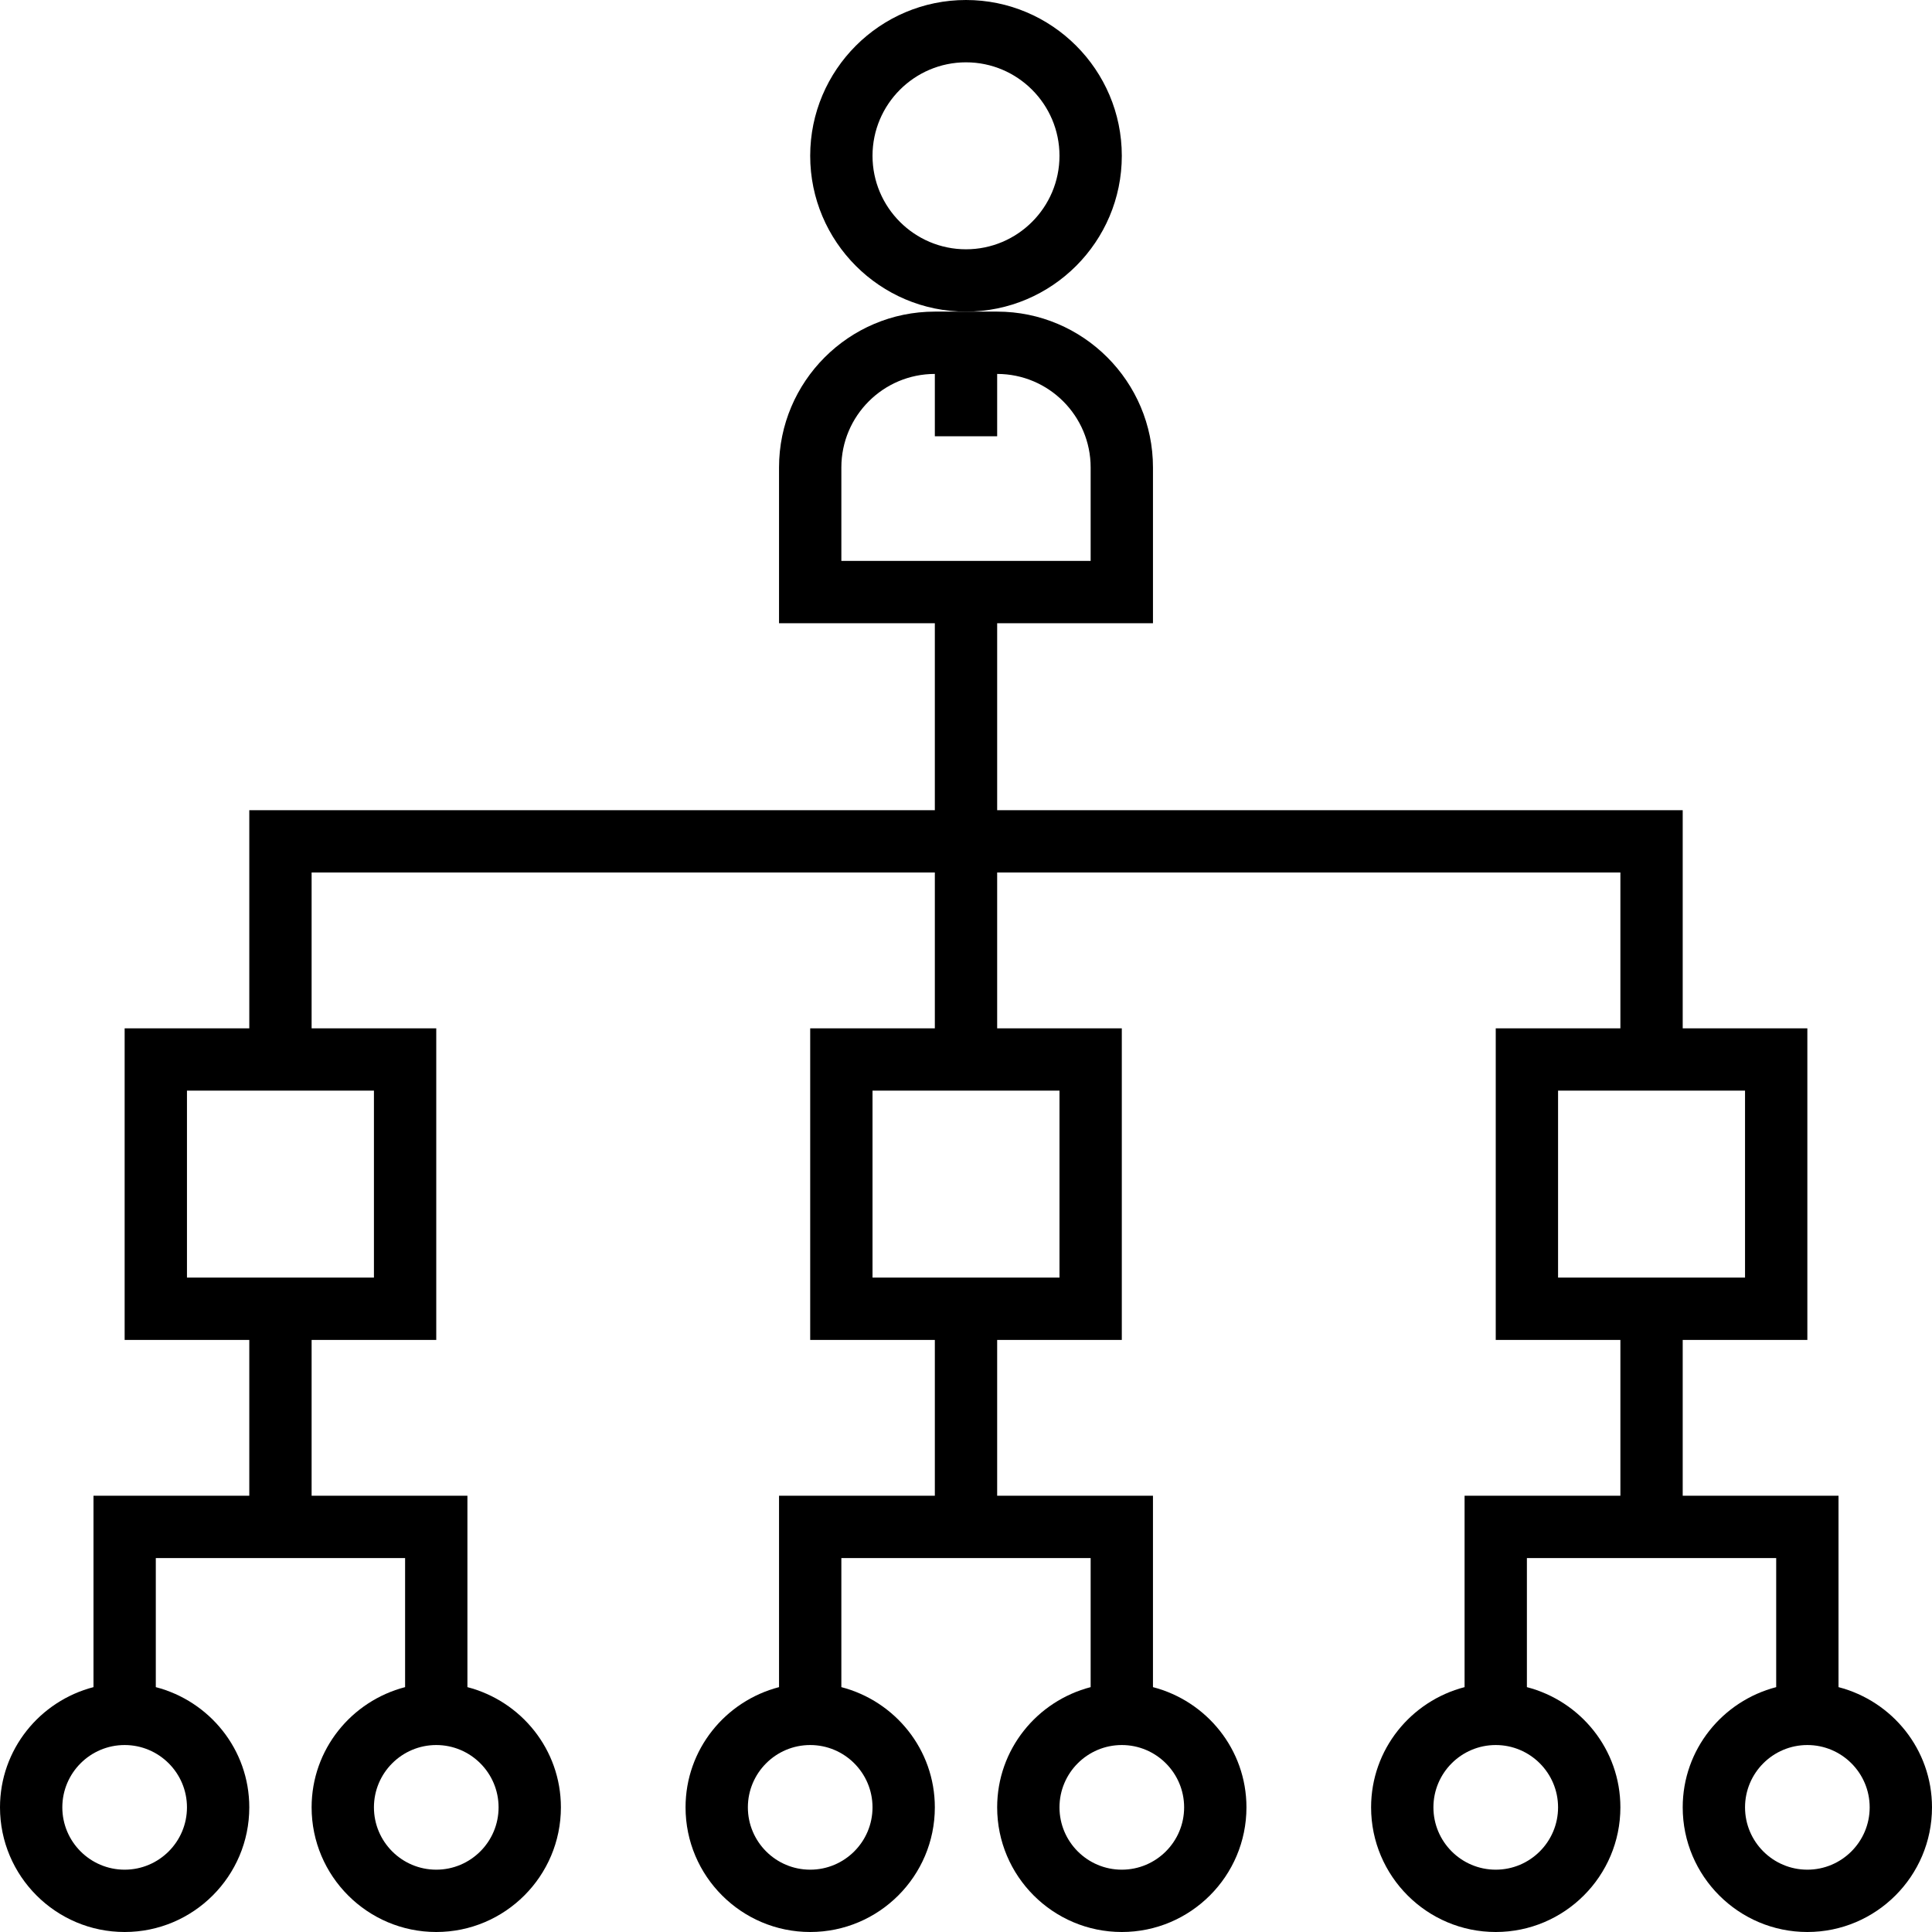 <?xml version="1.0" encoding="UTF-8"?>
<svg xmlns="http://www.w3.org/2000/svg" xmlns:xlink="http://www.w3.org/1999/xlink" fill="#000000" height="800px" width="800px" version="1.1" id="Layer_1" viewBox="0 0 496 496" xml:space="preserve">
<g>
	<g>
		<g>
			<path d="M288,40c0-22.056-17.944-40-40-40c-22.056,0-40,17.944-40,40c0,22.056,17.944,40,40,40C270.056,80,288,62.056,288,40z      M248,64c-13.232,0-24-10.768-24-24s10.768-24,24-24s24,10.768,24,24S261.232,64,248,64z"></path>
			<path d="M472,433.136V384h-40v-40h32v-80h-32v-56H256v-48h40v-40c0-22.056-17.944-40-40-40h-8h-8c-22.056,0-40,17.944-40,40v40     h40v48H64v56H32v80h32v40H24v49.136C10.232,436.712,0,449.128,0,464c0,17.648,14.352,32,32,32s32-14.352,32-32     c0-14.872-10.232-27.288-24-30.864V400h64v33.136C90.232,436.712,80,449.128,80,464c0,17.648,14.352,32,32,32s32-14.352,32-32     c0-14.872-10.232-27.288-24-30.864V384H80v-40h32v-80H80v-40h160v40h-32v80h32v40h-40v49.136c-13.768,3.576-24,15.992-24,30.864     c0,17.648,14.352,32,32,32s32-14.352,32-32c0-14.872-10.232-27.288-24-30.864V400h64v33.136c-13.768,3.576-24,15.992-24,30.864     c0,17.648,14.352,32,32,32s32-14.352,32-32c0-14.872-10.232-27.288-24-30.864V384h-40v-40h32v-80h-32v-40h160v40h-32v80h32v40     h-40v49.136c-13.768,3.576-24,15.992-24,30.864c0,17.648,14.352,32,32,32s32-14.352,32-32c0-14.872-10.232-27.288-24-30.864V400     h64v33.136c-13.768,3.576-24,15.992-24,30.864c0,17.648,14.352,32,32,32s32-14.352,32-32     C496,449.128,485.768,436.712,472,433.136z M48,464c0,8.824-7.176,16-16,16s-16-7.176-16-16c0-8.824,7.176-16,16-16     S48,455.176,48,464z M128,464c0,8.824-7.176,16-16,16c-8.824,0-16-7.176-16-16c0-8.824,7.176-16,16-16     C120.824,448,128,455.176,128,464z M96,280v48H48v-48H96z M224,464c0,8.824-7.176,16-16,16c-8.824,0-16-7.176-16-16     c0-8.824,7.176-16,16-16C216.824,448,224,455.176,224,464z M304,464c0,8.824-7.176,16-16,16c-8.824,0-16-7.176-16-16     c0-8.824,7.176-16,16-16C296.824,448,304,455.176,304,464z M272,280v48h-48v-48H272z M216,144v-24c0-13.232,10.768-24,24-24v16     h16V96c13.232,0,24,10.768,24,24v24H216z M400,464c0,8.824-7.176,16-16,16c-8.824,0-16-7.176-16-16c0-8.824,7.176-16,16-16     C392.824,448,400,455.176,400,464z M400,328v-48h48v48H400z M464,480c-8.824,0-16-7.176-16-16c0-8.824,7.176-16,16-16     c8.824,0,16,7.176,16,16C480,472.824,472.824,480,464,480z"></path>
		</g>
	</g>
</g>
</svg>
